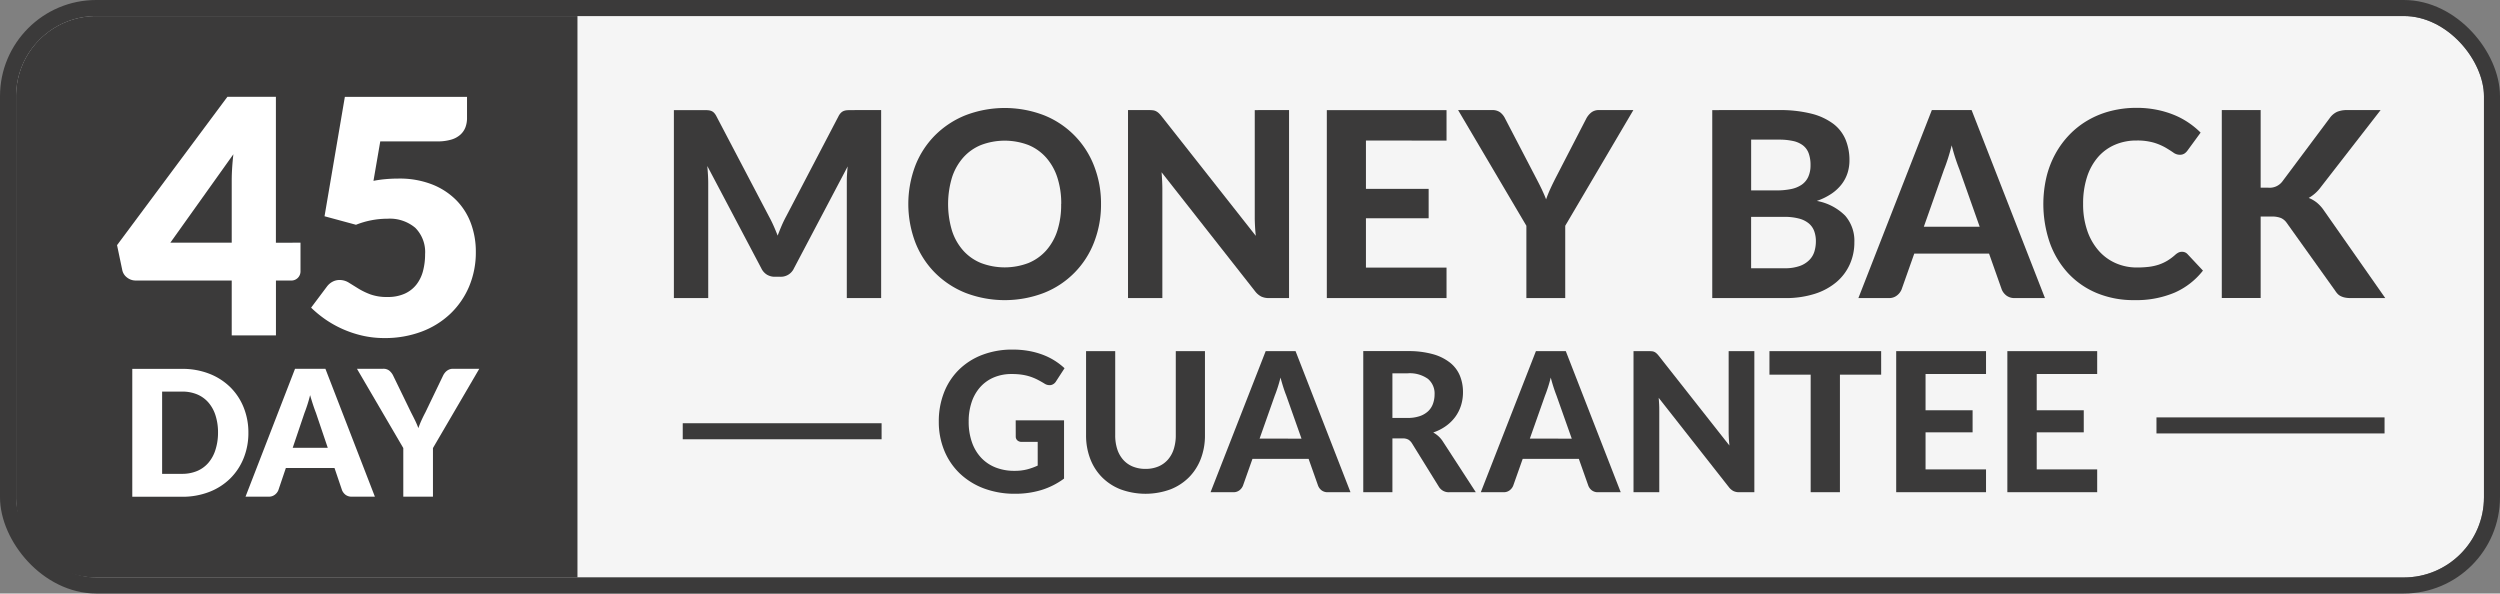<svg xmlns="http://www.w3.org/2000/svg" width="155.854" height="37" viewBox="0 0 155.854 37"><rect x="0" y="0" width="155.854" height="37" fill="#808080" stroke="none"/><defs><style>.a{fill:#f5f5f5;}.a,.d{stroke:#3b3a3a;stroke-miterlimit:10;}.b{fill:#3b3a3a;}.c{fill:#fff;}.d,.f{fill:none;}.e{stroke:none;}</style></defs><g transform="translate(-751 -1151)"><g class="a" transform="translate(752 1152)"><rect class="e" width="153.854" height="35" rx="5"/><rect class="f" x="-0.5" y="-0.5" width="154.854" height="36" rx="5.5"/></g><path class="b" d="M5,0H35a0,0,0,0,1,0,0V35a0,0,0,0,1,0,0H5a5,5,0,0,1-5-5V5A5,5,0,0,1,5,0Z" transform="translate(752 1152)"/><g transform="translate(793.01 1157.733)"><path class="b" d="M821.165,1160.041v11.719h-2.141v-7.2c0-.15,0-.312.012-.484s.023-.347.044-.525l-3.351,6.356a.9.9,0,0,1-.848.525h-.339a.946.946,0,0,1-.5-.133.931.931,0,0,1-.346-.392l-3.368-6.38c.016.188.03.37.04.545s.017.338.017.489v7.2h-2.141v-11.719h1.842c.1,0,.193,0,.275.008a.73.73,0,0,1,.213.044.494.494,0,0,1,.17.113.882.882,0,0,1,.149.214l3.279,6.251q.154.282.287.581t.254.613c.081-.214.166-.425.254-.629s.185-.4.287-.589l3.255-6.227a.829.829,0,0,1,.153-.214.538.538,0,0,1,.174-.113.719.719,0,0,1,.21-.044c.077-.005.171-.008.278-.008Z" transform="translate(-808.243 -1159.911)"/><path class="b" d="M840.3,1165.848a6.454,6.454,0,0,1-.432,2.383,5.512,5.512,0,0,1-3.114,3.154,6.842,6.842,0,0,1-4.911,0,5.664,5.664,0,0,1-1.9-1.256,5.537,5.537,0,0,1-1.224-1.9,6.768,6.768,0,0,1,0-4.76,5.536,5.536,0,0,1,1.224-1.894,5.661,5.661,0,0,1,1.9-1.256,6.833,6.833,0,0,1,4.911,0,5.537,5.537,0,0,1,3.114,3.158A6.4,6.4,0,0,1,840.3,1165.848Zm-2.48,0a5.224,5.224,0,0,0-.242-1.651,3.489,3.489,0,0,0-.7-1.243,3,3,0,0,0-1.106-.784,4.163,4.163,0,0,0-2.952,0,2.989,2.989,0,0,0-1.111.784,3.492,3.492,0,0,0-.7,1.243,5.786,5.786,0,0,0,0,3.312,3.462,3.462,0,0,0,.7,1.24,3.009,3.009,0,0,0,1.111.779,4.159,4.159,0,0,0,2.952,0,3.016,3.016,0,0,0,1.106-.779,3.459,3.459,0,0,0,.7-1.24A5.259,5.259,0,0,0,837.815,1165.848Z" transform="translate(-813.671 -1159.863)"/><path class="b" d="M857.11,1160.041v11.719h-1.252a1.093,1.093,0,0,1-.476-.093,1.154,1.154,0,0,1-.38-.319l-5.839-7.431q.024.283.036.558c.008.183.013.352.013.508v6.776h-2.141v-11.719h1.276a2.434,2.434,0,0,1,.263.012.567.567,0,0,1,.2.056.768.768,0,0,1,.171.117,1.685,1.685,0,0,1,.177.194l5.879,7.462c-.021-.2-.038-.4-.048-.594s-.017-.372-.017-.545v-6.7Z" transform="translate(-818.759 -1159.911)"/><path class="b" d="M866.507,1161.939v3.012h3.909v1.833h-3.909v3.078h5.024v1.9h-7.463v-11.719h7.463v1.9Z" transform="translate(-823.362 -1159.911)"/><path class="b" d="M881.971,1167.253v4.506h-2.422v-4.506l-4.256-7.212h2.132a.792.792,0,0,1,.5.149,1.081,1.081,0,0,1,.3.383l1.922,3.692q.195.372.351.694c.1.216.2.431.279.646q.114-.323.263-.65c.1-.218.211-.448.335-.69l1.906-3.692a1.223,1.223,0,0,1,.29-.363.735.735,0,0,1,.5-.169h2.147Z" transform="translate(-826.402 -1159.911)"/><path class="b" d="M901.183,1160.041a7.933,7.933,0,0,1,2.015.222,3.837,3.837,0,0,1,1.365.629,2.407,2.407,0,0,1,.771.99,3.346,3.346,0,0,1,.242,1.3,2.588,2.588,0,0,1-.117.775,2.325,2.325,0,0,1-.364.7,2.7,2.7,0,0,1-.634.594,3.882,3.882,0,0,1-.921.453,3.337,3.337,0,0,1,1.769.92,2.384,2.384,0,0,1,.573,1.656,3.318,3.318,0,0,1-.287,1.38,3.114,3.114,0,0,1-.835,1.107,3.927,3.927,0,0,1-1.353.731,5.938,5.938,0,0,1-1.845.263h-4.539v-11.719Zm-1.736,1.841v3.166h1.59a4.375,4.375,0,0,0,.9-.084,1.809,1.809,0,0,0,.662-.271,1.207,1.207,0,0,0,.408-.489,1.722,1.722,0,0,0,.142-.731,2.093,2.093,0,0,0-.117-.743,1.1,1.1,0,0,0-.36-.492,1.561,1.561,0,0,0-.613-.27,3.973,3.973,0,0,0-.88-.085Zm2.074,8.019a2.753,2.753,0,0,0,.957-.141,1.592,1.592,0,0,0,.6-.376,1.285,1.285,0,0,0,.316-.537,2.212,2.212,0,0,0,.089-.626,1.826,1.826,0,0,0-.106-.638,1.136,1.136,0,0,0-.339-.48,1.584,1.584,0,0,0-.61-.3,3.469,3.469,0,0,0-.924-.105h-2.059v3.205Z" transform="translate(-832.288 -1159.911)"/><path class="b" d="M921.148,1171.76h-1.881a.829.829,0,0,1-.513-.15.9.9,0,0,1-.3-.384l-.791-2.237H913l-.791,2.237a.917.917,0,0,1-.283.368.774.774,0,0,1-.509.166h-1.9l4.579-11.719h2.479Zm-4.07-4.449-1.268-3.586c-.076-.189-.155-.41-.239-.662s-.163-.528-.238-.824c-.075.3-.155.58-.238.836s-.163.478-.238.666l-1.26,3.571Z" transform="translate(-835.672 -1159.911)"/><path class="b" d="M933.979,1168.828a.448.448,0,0,1,.339.145l.962,1.027a4.588,4.588,0,0,1-1.765,1.372,6.149,6.149,0,0,1-2.508.468,5.966,5.966,0,0,1-2.366-.448,5.133,5.133,0,0,1-1.785-1.248,5.551,5.551,0,0,1-1.131-1.9,7.427,7.427,0,0,1-.206-4.058,5.861,5.861,0,0,1,.553-1.45,5.557,5.557,0,0,1,.877-1.2,5.264,5.264,0,0,1,1.159-.909,5.556,5.556,0,0,1,1.409-.574,6.469,6.469,0,0,1,1.628-.2,6.316,6.316,0,0,1,1.223.114,5.9,5.9,0,0,1,1.078.315,4.905,4.905,0,0,1,.925.489,5.157,5.157,0,0,1,.763.626l-.816,1.115a.76.76,0,0,1-.186.186.52.52,0,0,1-.307.08.685.685,0,0,1-.392-.137c-.131-.091-.293-.194-.484-.307a3.532,3.532,0,0,0-.719-.307,3.7,3.7,0,0,0-1.094-.137,3.339,3.339,0,0,0-1.349.267,2.932,2.932,0,0,0-1.054.771,3.566,3.566,0,0,0-.682,1.24,5.345,5.345,0,0,0-.242,1.672,5.016,5.016,0,0,0,.263,1.684,3.691,3.691,0,0,0,.719,1.248,3.023,3.023,0,0,0,1.066.771,3.251,3.251,0,0,0,1.3.263,6.314,6.314,0,0,0,.748-.041,3.156,3.156,0,0,0,.621-.137,2.762,2.762,0,0,0,.541-.25,3.358,3.358,0,0,0,.513-.388.962.962,0,0,1,.186-.121A.47.47,0,0,1,933.979,1168.828Z" transform="translate(-839.954 -1159.863)"/><path class="b" d="M943.009,1164.879h.476a.99.99,0,0,0,.864-.372l2.964-3.965a1.173,1.173,0,0,1,.46-.392,1.548,1.548,0,0,1,.614-.109h2.1l-3.731,4.805a2.369,2.369,0,0,1-.751.671,1.984,1.984,0,0,1,.509.295,2.3,2.3,0,0,1,.435.481l3.828,5.467h-2.156a1.708,1.708,0,0,1-.359-.032,1.1,1.1,0,0,1-.262-.089.672.672,0,0,1-.194-.142,1.326,1.326,0,0,1-.154-.2l-3.012-4.216a.881.881,0,0,0-.364-.311,1.5,1.5,0,0,0-.589-.092h-.678v5.079h-2.423v-11.719h2.423Z" transform="translate(-844.086 -1159.911)"/></g><g transform="translate(758.299 1157.037)"><path class="c" d="M772.074,1168v1.777a.569.569,0,0,1-.612.582h-.919v3.421h-2.757v-3.421H761.8a.859.859,0,0,1-.536-.184.78.78,0,0,1-.3-.459l-.327-1.562,6.881-9.25h3.022v9.1Zm-4.288,0v-3.879q0-.358.026-.771t.077-.862l-3.93,5.513Z" transform="translate(-760.639 -1158.908)"/><path class="c" d="M781.115,1164.146a7.072,7.072,0,0,1,.807-.112q.388-.031.755-.031a5.572,5.572,0,0,1,2.072.357,4.367,4.367,0,0,1,1.512.975,4.056,4.056,0,0,1,.924,1.449,5.057,5.057,0,0,1,.311,1.781,5.464,5.464,0,0,1-.424,2.18,5.073,5.073,0,0,1-1.179,1.7,5.289,5.289,0,0,1-1.8,1.108,6.456,6.456,0,0,1-2.292.393,6.09,6.09,0,0,1-1.383-.152,6.763,6.763,0,0,1-1.235-.413,6.666,6.666,0,0,1-1.068-.6,7.064,7.064,0,0,1-.888-.73l.98-1.307a1.063,1.063,0,0,1,.358-.311.927.927,0,0,1,.439-.107,1.076,1.076,0,0,1,.577.168l.592.367a4.379,4.379,0,0,0,.75.362,2.989,2.989,0,0,0,1.062.163,2.537,2.537,0,0,0,1.082-.209,1.937,1.937,0,0,0,.73-.572,2.336,2.336,0,0,0,.408-.847,4.045,4.045,0,0,0,.128-1.036,2.14,2.14,0,0,0-.612-1.649,2.465,2.465,0,0,0-1.736-.567,5.311,5.311,0,0,0-1.96.378l-1.961-.531,1.267-7.443h7.616v1.307a1.639,1.639,0,0,1-.1.592,1.2,1.2,0,0,1-.322.464,1.469,1.469,0,0,1-.577.306,3.008,3.008,0,0,1-.857.107h-3.553Z" transform="translate(-765.131 -1158.908)"/><g transform="translate(0.952 16.953)"><path class="c" d="M769.178,1186.141a4.177,4.177,0,0,1-.3,1.6,3.727,3.727,0,0,1-.84,1.264,3.81,3.81,0,0,1-1.305.832,4.626,4.626,0,0,1-1.693.3h-3.1v-7.973h3.1a4.576,4.576,0,0,1,1.693.3,3.861,3.861,0,0,1,1.305.831,3.712,3.712,0,0,1,.84,1.261A4.163,4.163,0,0,1,769.178,1186.141Zm-1.893,0a3.455,3.455,0,0,0-.154-1.067,2.276,2.276,0,0,0-.44-.807,1.916,1.916,0,0,0-.7-.509,2.393,2.393,0,0,0-.946-.178H763.8v5.128h1.237a2.393,2.393,0,0,0,.946-.178,1.9,1.9,0,0,0,.7-.509,2.272,2.272,0,0,0,.44-.807A3.472,3.472,0,0,0,767.285,1186.141Z" transform="translate(-761.944 -1182.158)"/><path class="c" d="M779.685,1190.131h-1.434a.626.626,0,0,1-.389-.112.709.709,0,0,1-.224-.287l-.471-1.39h-3.031l-.47,1.39a.666.666,0,0,1-.216.276.6.6,0,0,1-.386.123H771.62l3.087-7.973H776.6Zm-2.938-3.048-.739-2.183q-.082-.208-.175-.49t-.186-.61c-.055.222-.113.429-.175.618s-.12.354-.175.493l-.734,2.172Z" transform="translate(-764.565 -1182.158)"/><path class="c" d="M785.884,1187.1v3.031h-1.849V1187.1l-2.889-4.942h1.63a.594.594,0,0,1,.381.112.939.939,0,0,1,.233.287l1.127,2.32q.142.274.257.511c.077.159.144.315.2.469.055-.157.117-.315.189-.474s.154-.327.249-.506l1.116-2.32a1.055,1.055,0,0,1,.093-.142.7.7,0,0,1,.129-.128.634.634,0,0,1,.169-.093.6.6,0,0,1,.211-.036h1.642Z" transform="translate(-767.144 -1182.158)"/></g></g><g transform="translate(809.525 1172.795)"><path class="b" d="M835.686,1184.93H838.7v3.63a4.7,4.7,0,0,1-1.432.719,5.6,5.6,0,0,1-1.609.227,5.464,5.464,0,0,1-1.964-.336,4.44,4.44,0,0,1-1.5-.936,4.148,4.148,0,0,1-.963-1.425,4.685,4.685,0,0,1-.34-1.8,4.9,4.9,0,0,1,.325-1.813,4.059,4.059,0,0,1,.925-1.418,4.208,4.208,0,0,1,1.451-.927,5.19,5.19,0,0,1,1.907-.333,5.6,5.6,0,0,1,1.018.087,4.924,4.924,0,0,1,.874.242,4.1,4.1,0,0,1,1.339.833l-.527.812a.491.491,0,0,1-.315.236.575.575,0,0,1-.424-.1q-.22-.133-.427-.239a3.291,3.291,0,0,0-.446-.185,3.19,3.19,0,0,0-.516-.121,4.307,4.307,0,0,0-.642-.042,2.808,2.808,0,0,0-1.109.211,2.39,2.39,0,0,0-.846.6,2.679,2.679,0,0,0-.536.933,3.722,3.722,0,0,0-.188,1.219,3.791,3.791,0,0,0,.207,1.3,2.692,2.692,0,0,0,.581.967,2.48,2.48,0,0,0,.9.6,3.16,3.16,0,0,0,1.166.206,3.116,3.116,0,0,0,.78-.088,3.913,3.913,0,0,0,.669-.24v-1.478h-.993a.384.384,0,0,1-.276-.094.313.313,0,0,1-.1-.24Z" transform="translate(-830.891 -1180.519)"/><path class="b" d="M847.192,1187.991a2.031,2.031,0,0,0,.793-.148,1.632,1.632,0,0,0,.594-.422,1.842,1.842,0,0,0,.37-.661,2.794,2.794,0,0,0,.127-.872v-5.237h1.819v5.237a4.058,4.058,0,0,1-.257,1.47,3.323,3.323,0,0,1-.736,1.154,3.359,3.359,0,0,1-1.164.758,4.526,4.526,0,0,1-3.095,0,3.341,3.341,0,0,1-1.166-.758,3.3,3.3,0,0,1-.736-1.154,4.058,4.058,0,0,1-.258-1.47v-5.237H845.3v5.237a2.815,2.815,0,0,0,.126.872,1.854,1.854,0,0,0,.37.661,1.625,1.625,0,0,0,.594.422A2.046,2.046,0,0,0,847.192,1187.991Z" transform="translate(-834.301 -1180.555)"/><path class="b" d="M862.85,1189.446h-1.412a.62.62,0,0,1-.384-.112.682.682,0,0,1-.222-.289l-.594-1.679h-3.5l-.594,1.679a.7.7,0,0,1-.212.276.585.585,0,0,1-.382.124h-1.424l3.437-8.795h1.862Zm-3.054-3.34-.952-2.691c-.056-.141-.116-.306-.178-.5s-.122-.4-.18-.618c-.055.227-.115.435-.178.627s-.122.359-.179.5l-.946,2.679Z" transform="translate(-837.183 -1180.555)"/><path class="b" d="M874.2,1189.446h-1.643a.715.715,0,0,1-.667-.352l-1.672-2.7a.714.714,0,0,0-.228-.23.733.733,0,0,0-.367-.073H869v3.352h-1.817v-8.795h2.763a5.684,5.684,0,0,1,1.576.191,3.028,3.028,0,0,1,1.072.531,2.02,2.02,0,0,1,.612.809,2.672,2.672,0,0,1,.194,1.033,2.732,2.732,0,0,1-.124.828,2.449,2.449,0,0,1-.36.712,2.606,2.606,0,0,1-.583.57,3,3,0,0,1-.788.4,1.769,1.769,0,0,1,.327.234,1.614,1.614,0,0,1,.272.324Zm-4.261-4.631a2.311,2.311,0,0,0,.763-.112,1.443,1.443,0,0,0,.527-.309,1.19,1.19,0,0,0,.3-.464,1.716,1.716,0,0,0,.1-.582,1.19,1.19,0,0,0-.414-.969,1.946,1.946,0,0,0-1.264-.346H869v2.782Z" transform="translate(-840.72 -1180.555)"/><path class="b" d="M885.954,1189.446h-1.411a.622.622,0,0,1-.385-.112.681.681,0,0,1-.222-.289l-.594-1.679h-3.5l-.594,1.679a.688.688,0,0,1-.212.276.583.583,0,0,1-.381.124h-1.424l3.436-8.795h1.862Zm-3.053-3.34-.953-2.691c-.055-.141-.115-.306-.178-.5s-.122-.4-.179-.618c-.055.227-.115.435-.178.627s-.122.359-.179.5l-.946,2.679Z" transform="translate(-843.44 -1180.555)"/><path class="b" d="M897.821,1180.651v8.795h-.94a.82.82,0,0,1-.357-.07.871.871,0,0,1-.285-.239l-4.382-5.576c.013.141.022.281.029.419s.008.264.008.381v5.085h-1.606v-8.795h.959a1.709,1.709,0,0,1,.2.009.421.421,0,0,1,.148.042.523.523,0,0,1,.127.088,1.177,1.177,0,0,1,.134.145l4.411,5.6c-.015-.153-.028-.3-.035-.445s-.013-.279-.013-.409v-5.031Z" transform="translate(-846.977 -1180.555)"/><path class="b" d="M908.876,1182.118h-2.571v7.328h-1.824v-7.328h-2.57v-1.467h6.964Z" transform="translate(-850.126 -1180.555)"/><path class="b" d="M914.578,1182.075v2.261h2.933v1.376h-2.933v2.309h3.77v1.424h-5.6v-8.795h5.6v1.424Z" transform="translate(-853.061 -1180.555)"/><path class="b" d="M924.082,1182.075v2.261h2.933v1.376h-2.933v2.309h3.77v1.424h-5.6v-8.795h5.6v1.424Z" transform="translate(-855.635 -1180.555)"/></g><line class="d" x2="14.219" transform="translate(885.438 1177.521)"/><line class="d" x2="12.397" transform="translate(793.563 1177.885)"/></g></svg>